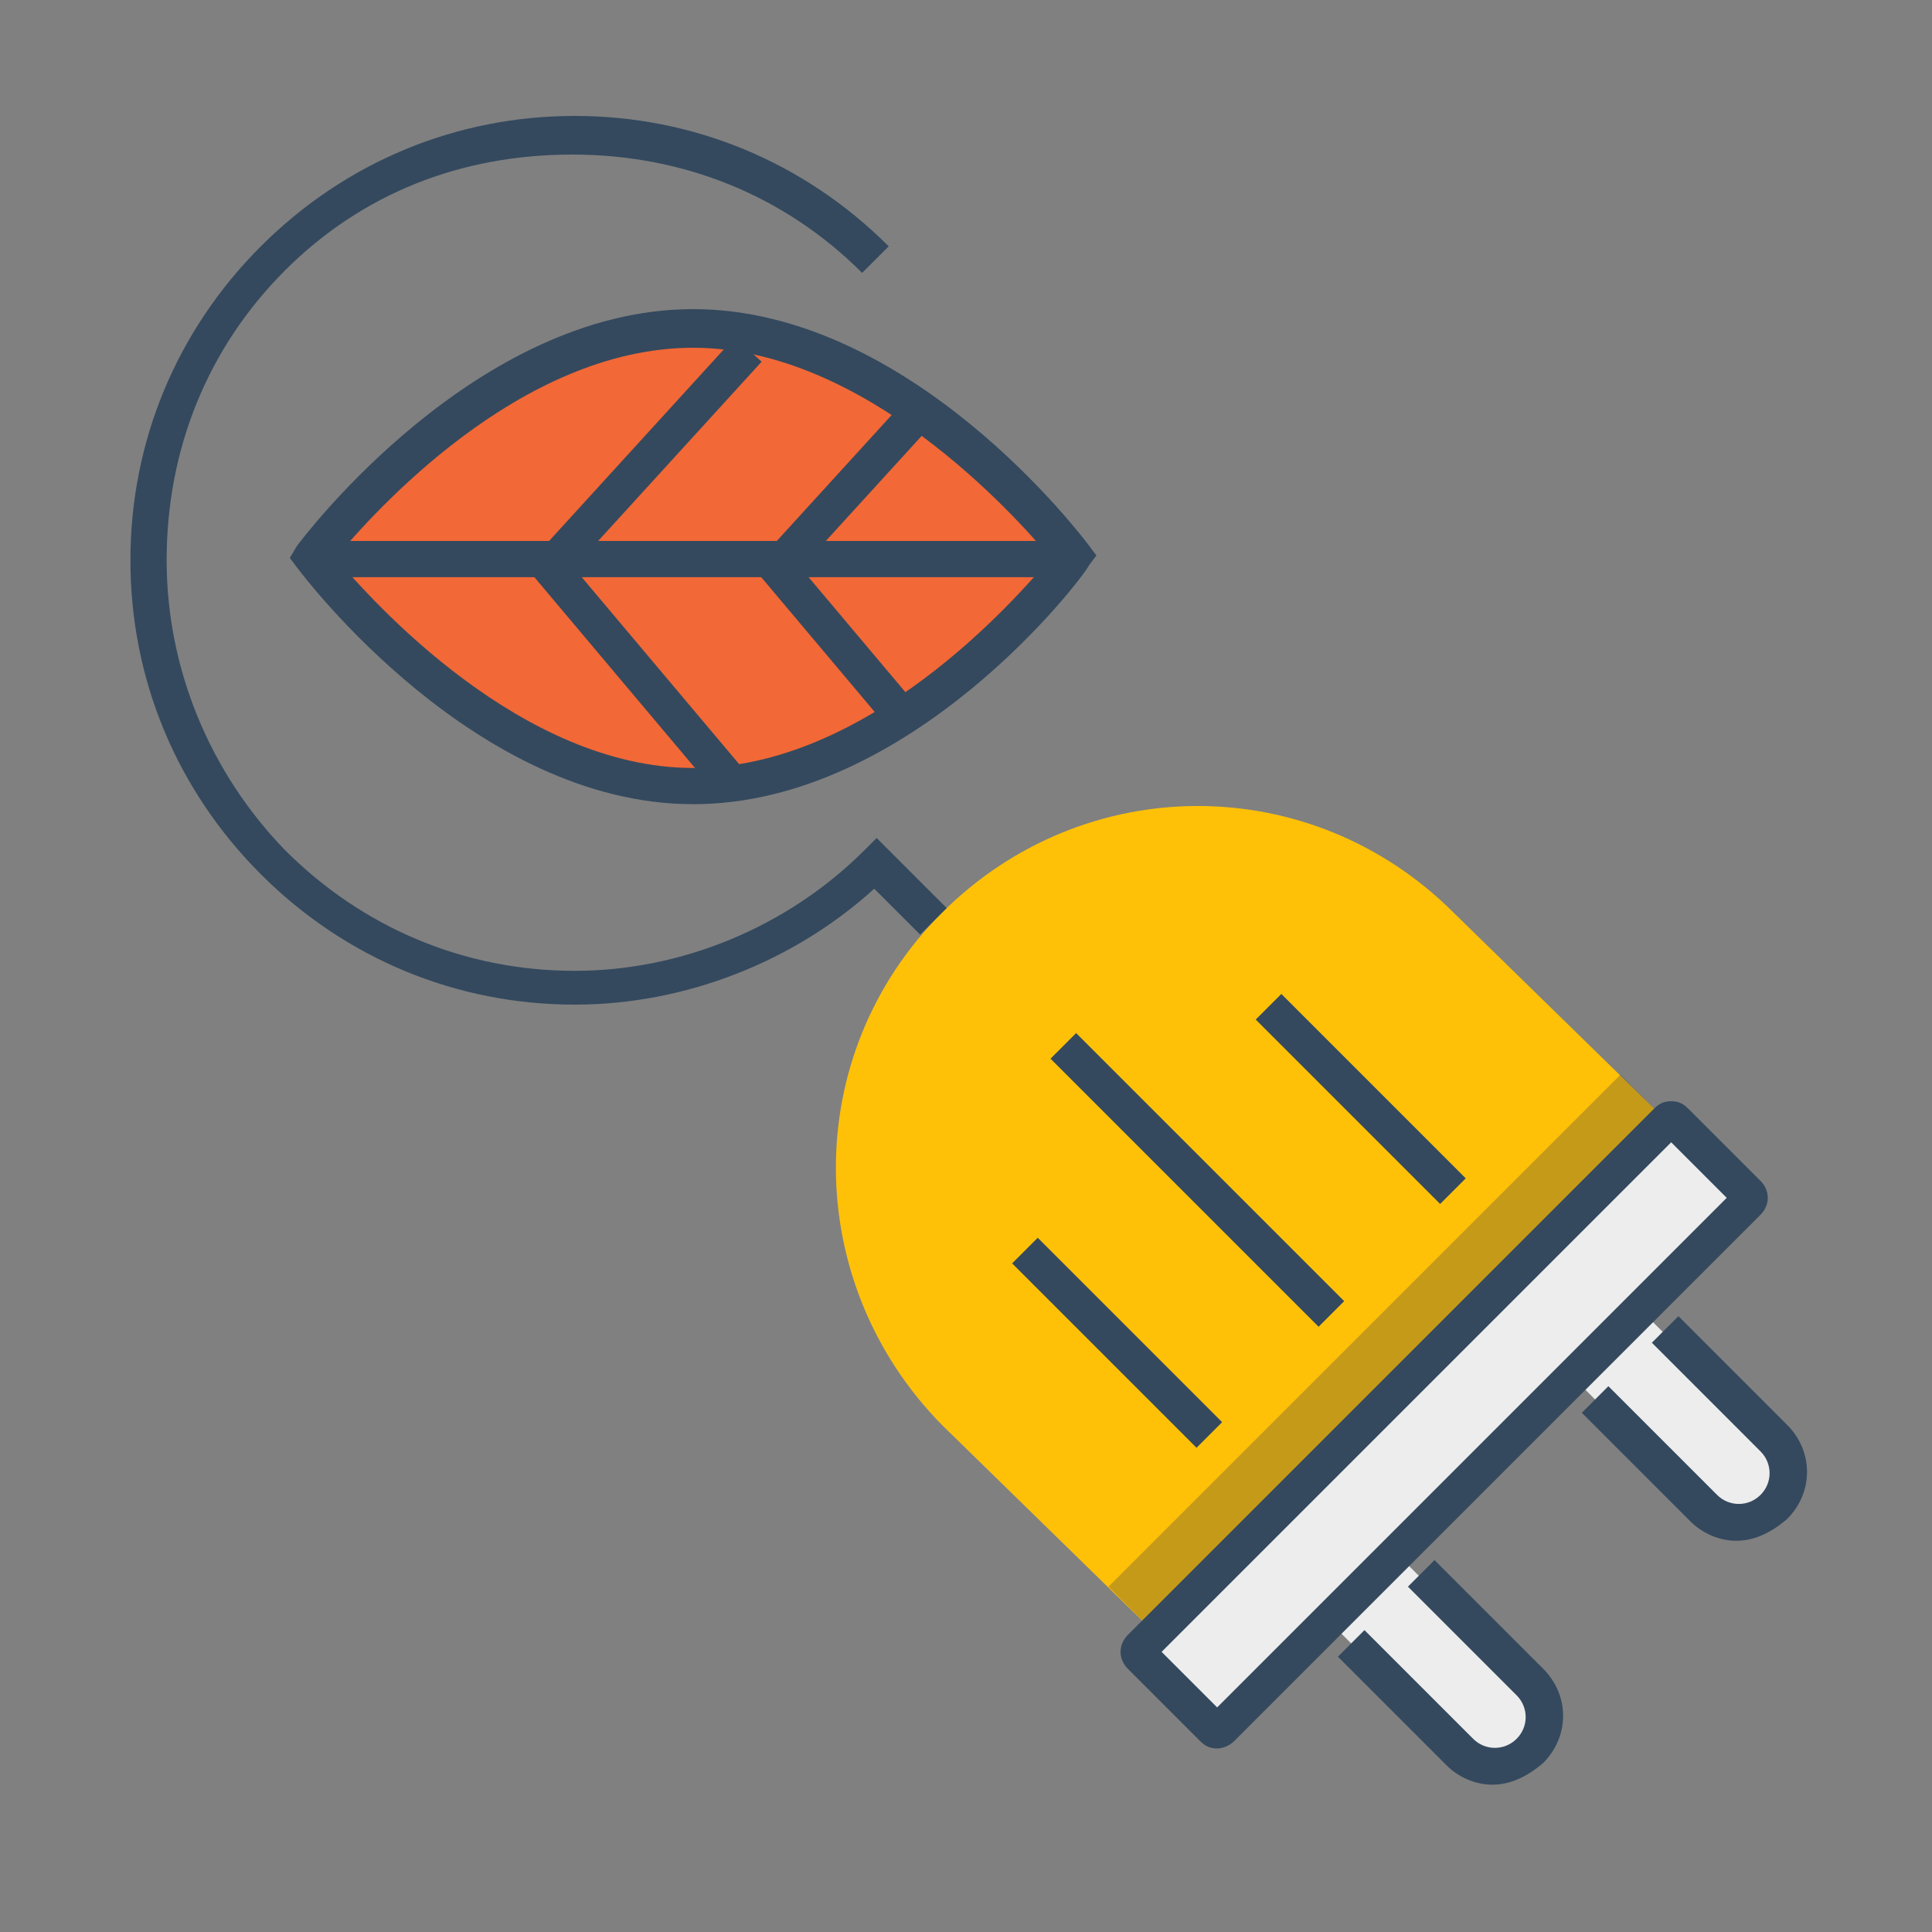 <?xml version="1.0" encoding="utf-8"?>
<!-- Generator: Adobe Illustrator 23.0.1, SVG Export Plug-In . SVG Version: 6.00 Build 0)  -->
<svg version="1.1" id="Camada_1" xmlns="http://www.w3.org/2000/svg" xmlns:xlink="http://www.w3.org/1999/xlink" x="0px" y="0px"
	 viewBox="0 0 80 80" style="enable-background:new 0 0 80 80;" xml:space="preserve" width="80" height="80">
<rect x="0" y="0" width="80" height="80" fill="#808080" stroke="none"/>
<style type="text/css">
	.st0{fill:#FFC107;}
	.st1{fill:#F26836;}
	.st2{fill:#34495E;}
	.st3{fill:#EDEDED;}
	.st4{opacity:0.3;}
	.st5{fill:#414042;}
</style>
<g id="XMLID_1127_">
	<g id="XMLID_1148_">
		<path class="st0" d="M60.2,37.8c-5.9-5.9-15.3-5.9-21.2,0c-5.9,5.9-5.8,15.3,0,21.2l8.7,8.5l21.2-21.2L60.2,37.8z"/>
	</g>
	<g id="XMLID_1146_">
		<path id="XMLID_1147_" class="st1" d="M12.9,23.1c0,0,7.1-9.5,15.8-9.5s15.8,9.5,15.8,9.5s-7.1,9.5-15.8,9.5S12.9,23.1,12.9,23.1z
			"/>
	</g>
	<g id="XMLID_1144_">
		<g id="XMLID_1145_">
			<path id="XMLID_2219_" class="st2" d="M28.7,33.3c-9,0-16.1-9.4-16.4-9.8L12,23.1l0.3-0.5c0.3-0.4,7.4-9.8,16.4-9.8
				c9,0,16.1,9.4,16.4,9.8l0.3,0.4l-0.3,0.4C44.8,24,37.7,33.3,28.7,33.3z M13.9,23.1c1.5,1.8,7.7,8.7,14.8,8.7
				c7.2,0,13.3-6.9,14.8-8.7c-1.5-1.8-7.7-8.7-14.8-8.7C21.5,14.4,15.4,21.3,13.9,23.1z"/>
		</g>
	</g>
	<g id="XMLID_1143_">
		<path class="st3" d="M73.3,59.6l-6.7-6.7l-2.8,2.8l6.7,6.7c0.8,0.8,2,0.8,2.8,0C74.1,61.7,74.1,60.4,73.3,59.6z"/>
	</g>
	<g id="XMLID_1142_">
		<path class="st3" d="M63.2,69.7L56.5,63l-2.8,2.8l6.7,6.7c0.8,0.8,2,0.8,2.8,0C64,71.8,64,70.5,63.2,69.7z"/>
	</g>
	<g id="XMLID_1141_">
		<path id="XMLID_2218_" class="st2" d="M71.9,63.8c-0.7,0-1.4-0.3-1.9-0.8l-4.5-4.5l1.1-1.1l4.5,4.5c0.5,0.5,1.3,0.5,1.8,0
			c0.5-0.5,0.5-1.3,0-1.8l-4.5-4.5l1.1-1.1l4.5,4.5c1.1,1.1,1.1,2.8,0,3.9C73.3,63.5,72.6,63.8,71.9,63.8z"/>
	</g>
	<g id="XMLID_1140_">
		<path id="XMLID_2217_" class="st2" d="M61.8,73.9c-0.7,0-1.4-0.3-1.9-0.8l-4.5-4.5l1.1-1.1l4.5,4.5c0.5,0.5,1.3,0.5,1.8,0
			c0.5-0.5,0.5-1.3,0-1.8l-4.5-4.5l1.1-1.1l4.5,4.5c1.1,1.1,1.1,2.8,0,3.9C63.2,73.6,62.5,73.9,61.8,73.9z"/>
	</g>
	<g id="XMLID_1139_" class="st4">
		<polygon id="XMLID_1995_" class="st5" points="47.7,67.5 68.9,46.3 67.1,44.5 45.9,65.7 		"/>
	</g>
	<g id="XMLID_1138_">
		<path class="st3" d="M69,46.3L47.1,68.3c-0.1,0.1-0.1,0.2,0,0.2l3.1,3.1c0.1,0.1,0.2,0.1,0.2,0l21.9-21.9c0.1-0.1,0.1-0.2,0-0.2
			l-3.1-3.1C69.2,46.3,69.1,46.3,69,46.3z"/>
	</g>
	<g id="XMLID_1137_">
		<path id="XMLID_2213_" class="st2" d="M50.4,72.4c-0.3,0-0.5-0.1-0.7-0.3l-3-3c-0.4-0.4-0.4-1,0-1.4l21.8-21.8
			c0.2-0.2,0.4-0.3,0.7-0.3c0,0,0,0,0,0c0.3,0,0.5,0.1,0.7,0.3l3,3c0.4,0.4,0.4,1,0,1.4L51.1,72.1C50.9,72.3,50.6,72.4,50.4,72.4z
			 M48.1,68.4l2.3,2.3l21.1-21.1l-2.3-2.3L48.1,68.4z"/>
	</g>
	<g id="XMLID_1136_">
		
			<rect id="XMLID_2212_" x="45.5" y="50.2" transform="matrix(0.707 -0.707 0.707 0.707 -25.75 48.991)" class="st2" width="1.5" height="10.8"/>
	</g>
	<g id="XMLID_1135_">
		
			<rect id="XMLID_2211_" x="48.8" y="41" transform="matrix(0.707 -0.707 0.707 0.707 -19.989 49.353)" class="st2" width="1.5" height="15.7"/>
	</g>
	<g id="XMLID_1134_">
		
			<rect id="XMLID_2210_" x="55.6" y="40.1" transform="matrix(0.707 -0.707 0.707 0.707 -15.663 53.176)" class="st2" width="1.5" height="10.8"/>
	</g>
	<g id="XMLID_1133_">
		<path id="XMLID_2209_" class="st2" d="M23.8,41.6c-4.9,0-9.5-1.9-13-5.4c-3.5-3.5-5.4-8.1-5.4-13c0-4.9,1.9-9.5,5.4-13
			c3.5-3.5,8.1-5.4,13-5.4s9.5,1.9,13,5.4l-1.1,1.1c-3.2-3.2-7.4-4.9-12-4.9S15,8,11.8,11.2c-3.2,3.2-4.9,7.4-4.9,12
			c0,4.5,1.8,8.8,4.9,12c3.2,3.2,7.4,5,12,5c4.4,0,8.8-1.8,12-5l0.5-0.5l2.9,2.9l-1.1,1.1l-1.9-1.9C32.9,39.8,28.4,41.6,23.8,41.6z"
			/>
	</g>
	<g id="XMLID_1132_">
		<rect id="XMLID_2208_" x="13.7" y="22.4" class="st2" width="30.4" height="1.5"/>
	</g>
	<g id="XMLID_1131_">
		
			<rect id="XMLID_2207_" x="21.2" y="18" transform="matrix(0.674 -0.739 0.739 0.674 -5.048 26.148)" class="st2" width="11.7" height="1.5"/>
	</g>
	<g id="XMLID_1130_">
		
			<rect id="XMLID_2206_" x="25.7" y="21.7" transform="matrix(0.765 -0.644 0.644 0.765 -11.715 23.604)" class="st2" width="1.5" height="12.4"/>
	</g>
	<g id="XMLID_1129_">
		
			<rect id="XMLID_2205_" x="31" y="19.2" transform="matrix(0.674 -0.739 0.739 0.674 -3.168 32.643)" class="st2" width="8.7" height="1.5"/>
	</g>
	<g id="XMLID_1128_">
		
			<rect id="XMLID_2204_" x="33.9" y="22.1" transform="matrix(0.765 -0.644 0.644 0.765 -8.904 28.517)" class="st2" width="1.5" height="8.7"/>
	</g>
</g>
</svg>
